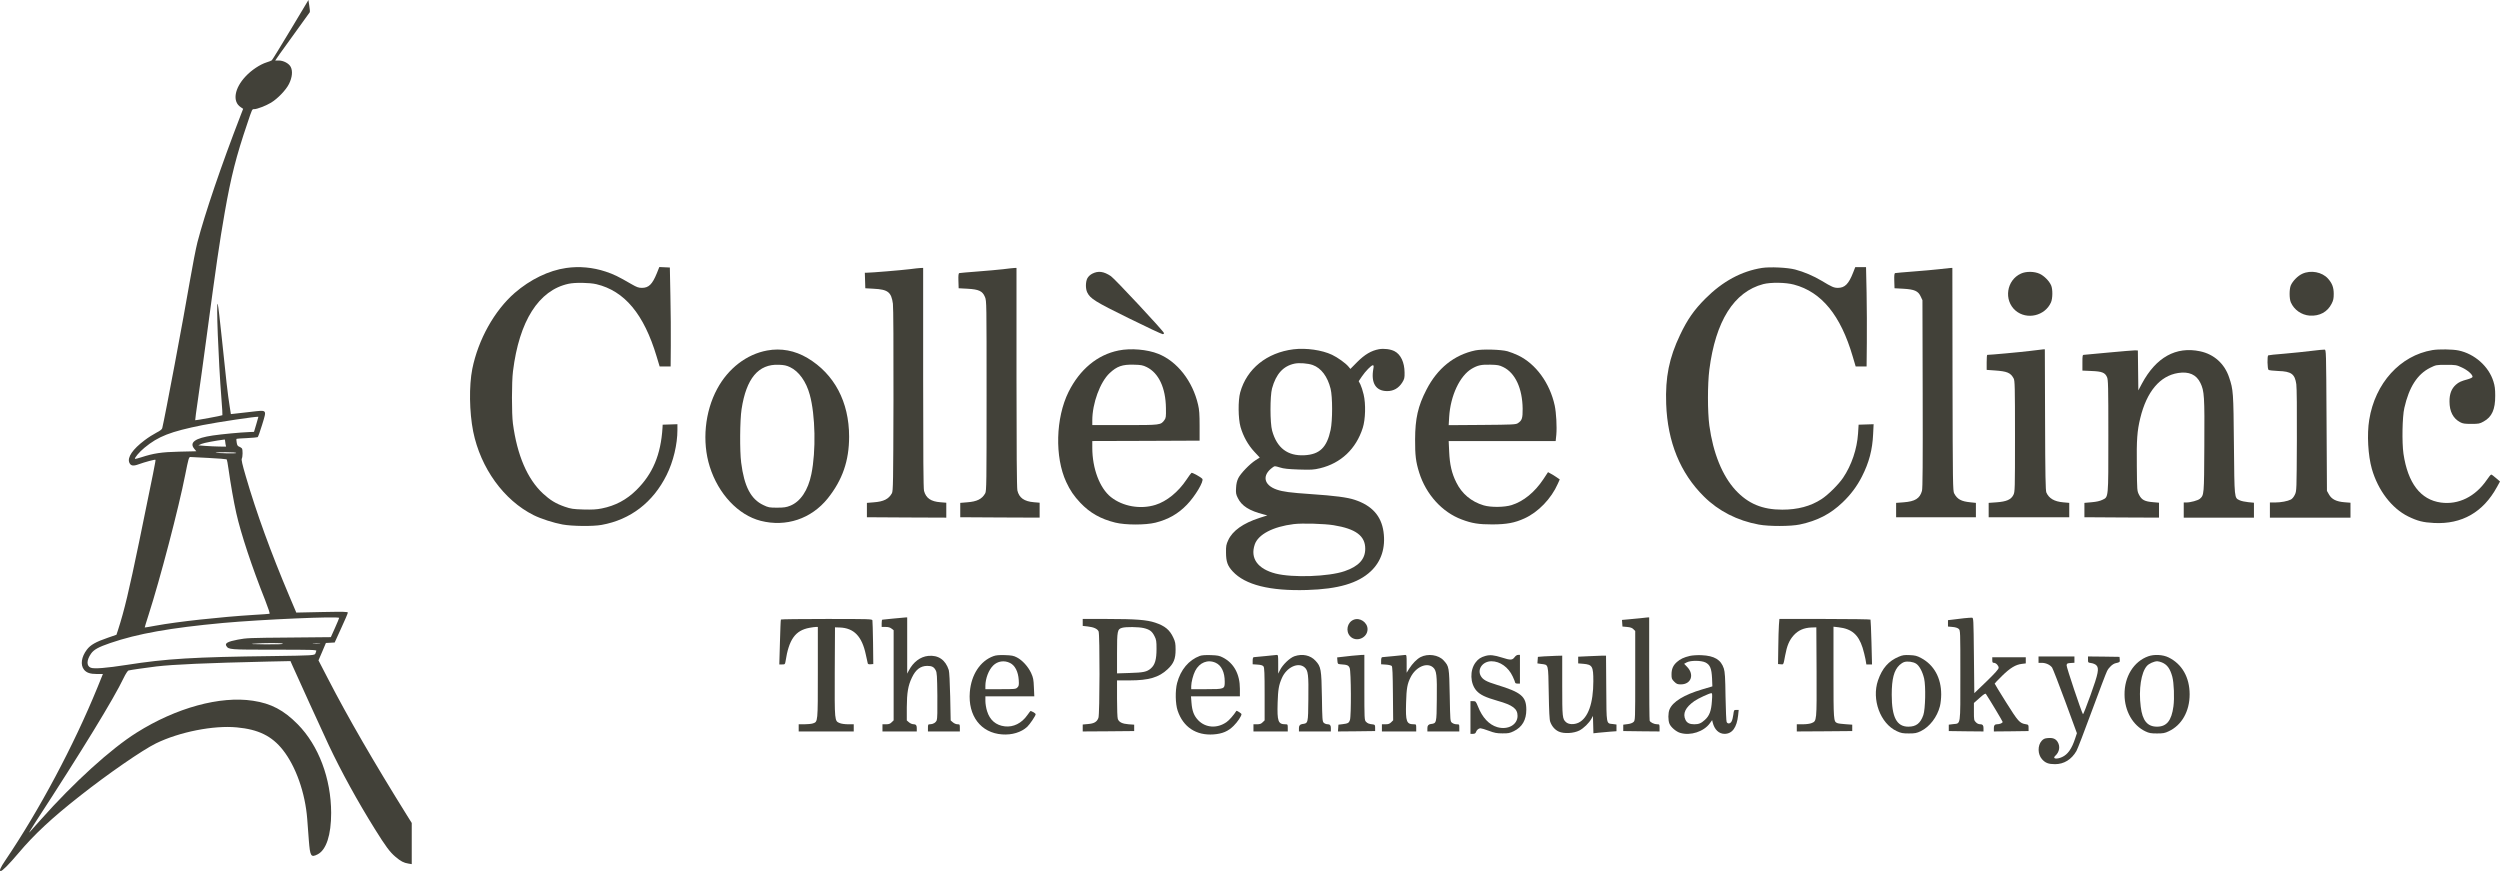 <?xml version="1.0" encoding="UTF-8"?>
<svg id="_レイヤー_2" data-name="レイヤー 2" xmlns="http://www.w3.org/2000/svg" viewBox="0 0 3133.47 1091.8">
  <defs>
    <style>
      .cls-1 {
        fill: #424139;
      }
    </style>
  </defs>
  <g id="_レイヤー_1-2" data-name="レイヤー 1">
    <g>
      <path class="cls-1" d="M364.17,37.4c-12.3,20.5-22.9,37.8-23.5,38.2-.6.5-3.6,1.7-6.6,2.6-8.2,2.6-18.9,9.7-26.1,17.4-14.2,15-16.9,31.7-6.3,38.7l3.1,2.1-2.9,7.5c-24.7,63.9-45,123.7-54.4,159.7-1.9,7.5-6.2,29.4-9.5,48.7-7.7,45.3-31.3,170.9-34.6,184.3-.4,1.6-2.6,3.3-7.3,5.7-3.7,1.9-10.4,6.1-14.8,9.5-14.9,11.2-21.9,21.4-19.2,28,1.7,4.1,4.8,4.7,11.8,2.1,7.7-2.8,20.4-6.2,21-5.6.5.5-2.1,13.5-20.4,102.5-12.6,61-18.7,86.7-26.5,110.7l-2,6.1-10.7,3.7c-15.2,5.2-21.9,9-26.4,15-6.9,9.1-8.3,19-3.6,25,3.1,3.9,7.7,5.5,16.2,5.5h7.5l-6.8,16.8c-29.8,73-72.8,153.7-115.7,217.1-5.8,8.5-7.8,13.1-5.6,13.1,2,0,10.4-8.4,22.2-22.4,20.1-23.8,41.9-44.1,77-71.7,35.1-27.7,78.7-57.8,95.5-66,29.3-14.3,72.2-22.8,101.3-20,27,2.5,43.9,10.8,57.7,28.3,16.3,20.7,28,53.8,30.5,86.5.5,7.1,1.4,18.9,2,26.5,1.6,20.5,2.6,22.1,11.1,17.8,10.8-5.6,16.9-24.2,16.9-51.9-.1-43.1-15.7-84.5-41.9-111.1-17.5-17.7-33.3-26.1-56.1-29.5-41.1-6.3-96.3,8.8-145.7,39.9-32.5,20.4-78.7,62.4-120.2,109.1-6.8,7.7-13.3,14.9-14.3,16-1.1,1.1,2.4-4.8,7.7-13,58.8-90.4,97.9-154.3,110.5-180.7,2.3-4.8,5-8.9,5.9-9.2,2.5-.7,21.4-3.4,35.1-5.1,21.8-2.5,61.7-4.3,139.8-6.1l28.2-.6,2.1,4.8c6,13.6,37.4,82.5,46,100.8,15.4,32.6,35.8,69.8,57.6,104.8,13.7,22,18.9,29,25.9,34.9,6.6,5.6,10.4,7.6,16.2,8.5l4.2.7v-51.6l-5.7-9.1c-42-67.4-74.1-122.9-99.4-171.9l-11.8-22.8,4.7-10.9,4.6-10.9,5.5-.3,5.5-.3,8.2-18c4.6-9.9,8.3-18.6,8.3-19.4.1-1.2-4.7-1.3-32.3-.8l-32.3.7-8.6-20.3c-23.1-54.6-41.4-104.7-54.7-150.5-4.5-15.3-5.7-20.9-5-22.2,1.2-2.2,1.3-11,.2-12.7-.4-.6-1.9-1.6-3.3-2.2-2.1-.7-2.8-1.9-3.3-5.2-.4-2.3-.5-4.4-.2-4.6.3-.3,6.1-.7,13-1,6.8-.3,12.9-.9,13.5-1.2.6-.4,3.1-7.4,5.6-15.6,5.9-19.5,6.8-18.5-14.3-16.1-8.6,1-17.8,2-20.3,2.3l-4.6.5-1.6-10.3c-2.2-13.5-4.7-35.3-9.7-84.4-2.3-22-4.5-41.4-5.1-43-2.2-7.2.7,69.4,4.6,118.9.9,10.9,1.4,20,1.2,20.2-.5.6-33.8,6.7-34.1,6.3-.2-.2,1.4-12.1,3.5-26.4s7-49.9,10.9-79c11.7-87.7,15.9-116.6,22.6-155,7.9-45.1,14.4-70.6,28.3-111.5,6.3-18.8,5.9-18,8.7-18,3.5,0,14.7-4.3,21-8.1,8.4-5.1,18.8-15.9,22.6-23.6,4-8.1,4.8-16.1,2.1-21.3-2.3-4.4-9.1-8-15.1-8h-4.3l5.7-8.3c3.2-4.5,12.8-17.9,21.4-29.7s15.9-22,16.2-22.5c.3-.6.1-4.2-.6-8.1l-1.1-7.2-22.4,37.4ZM321.17,531.9l-2.8,9.4-5.4.2c-12.3.5-34.2,2.6-46.1,4.3-22.4,3.3-30,8.8-23.3,16.8l2.5,3-21.3.5c-22.4.5-32.1,2-47.8,7.1-4.1,1.3-7.6,2.2-7.8,2-1-1,5.5-8.8,11.9-14,17.3-14.3,32.3-20.2,73-28.4,18.6-3.7,68.1-11.1,69.8-10.4.1,0-1.1,4.3-2.7,9.5ZM282.07,552.2c0,.7.3,2.8.6,4.5l.7,3.1-8.4-.1c-4.6-.1-12.4-.4-17.4-.8l-9-.7,3.9-1.8c3-1.3,18.2-4.2,28.9-5.5.4-.1.7.5.7,1.3ZM296.07,567.8c0,.9-24.8.3-25.9-.6-.2-.2,5.5-.4,12.7-.4,8.3,0,13.2.4,13.2,1ZM261.77,574c11.7.6,21.7,1.4,22.2,1.7s1.7,6,2.5,12.6c2.5,17.8,6.4,40.3,9.7,54.9,5.8,25.8,19.5,67.2,36.3,109.4,4.1,10.5,6,16.4,5.3,16.7-.7.2-9.5.8-19.7,1.4-42,2.6-95.9,8.5-123,13.5-7.4,1.4-13.5,2.4-13.7,2.3-.1-.2,2.1-7.2,4.8-15.7,14.4-44.6,37.9-134.4,46-175.8,4-20.1,4.6-22.2,6.4-22.2,1.1,0,11.6.5,23.2,1.2ZM425.07,774.5c0,.5-2.3,6-5.2,12.5l-5.2,11.6-52.6.5c-48.9.4-53.3.5-64,2.6-12.5,2.4-16.5,4.5-14.4,7.9,2.9,4.6,3.6,4.7,60.2,4.7,46.9,0,53.1.2,52.6,1.5-.3.8-.8,2.3-1.1,3.2-.7,2.5-3.5,2.6-53,3.3-100,1.2-134,3.3-183.8,11.1-25.1,3.9-40.6,5.2-44.8,3.5-5.5-2.1-5.4-9.4.3-17.6,3.5-5,9.1-8.2,24-13.3,34.4-11.8,75.5-19.1,141.5-25.2,48.8-4.4,145.5-8.6,145.5-6.3ZM354.57,806.8c.4.7-7.2.9-22.2.8-15.5-.1-20.2-.4-14.8-.8,13.6-1.1,36.3-1.1,37,0ZM400.87,806.5c-2.1.2-5.7.2-8,0-2.4-.2-.7-.4,3.7-.4s6.3.2,4.3.4Z"/>
      <path class="cls-1" d="M709.57,335.9c-21.7,3.1-45,14.4-64.4,31.2-25.5,22.2-45.8,58.6-53.2,95.3-4.2,21.3-3.7,54.1,1.1,78.4,9.3,45.9,38.4,86.2,75.8,104.9,9,4.5,25.1,9.7,36.2,11.7,11.9,2.2,38.3,2.5,49,.5,36.2-6.5,64.5-28.3,81.5-62.6,8.4-16.9,13.5-38.4,13.5-56.4v-7.2l-9.2.3-9.3.3-.2,4c-2.1,33.6-12.2,57.7-32.8,78-12.4,12.2-26.3,19.6-43.4,23-6.4,1.3-11.8,1.6-23,1.3-13-.4-15.5-.8-23.4-3.5-11.2-3.9-18.2-8.2-27.2-16.5-19.6-18.2-32.4-48-37.7-87.8-1.6-12.1-1.6-52.3.1-65.5,7.8-63,32.2-101.5,69.6-109.6,8.2-1.8,26.4-1.5,34.9.5,35.3,8.4,59.6,37.5,75.5,90.5l3.8,12.6h13.8l.2-26.5c.2-14.6-.1-42.5-.5-62l-.7-35.5-6.6-.3-6.6-.3-3.2,8c-5.6,13.7-10.1,18.1-18.6,18.1-4.2,0-6.4-.8-13-4.6-16.9-9.8-22.3-12.4-32.5-15.8-16-5.3-33.1-6.9-49.5-4.5Z"/>
      <path class="cls-1" d="M2208.57,335.8c-25.9,4.1-49.4,16.8-71,38.4-14.3,14.3-22.6,26.2-31.8,45.6-13.7,28.7-18.6,53-17.4,86.5,1.7,47.6,17.6,86.7,47.4,116.1,18.2,18.1,41.9,30.2,68.7,35.1,12.9,2.4,40.2,2.3,51.4-.1,22.1-4.7,38.3-13.1,53.5-27.6,10.2-9.7,18.1-20.2,24.4-32.6,8.9-17.5,13.1-33.4,14-53.2l.6-12.3-9.4.3-9.4.3-.7,11c-1.3,19.6-8.1,39.7-18.8,55.6-5.7,8.4-18.9,21.5-27,26.7-13.7,8.9-29.8,13.2-49.2,13.2-25.1,0-42.8-7.5-58.6-24.5-16.6-18.1-28.1-46.5-32.8-81-2.3-17.2-2.3-51.9,0-69.9,7.8-61,30.9-97.7,67.6-107.3,9.4-2.4,28-2.2,38.4.6,34.7,9.2,58.6,38.5,73.7,90.1l3.7,12.5h13.7l.3-30c.2-16.5,0-44.5-.3-62.3l-.7-32.2h-13.5l-2.7,6.9c-5.6,14.3-10.4,19.1-19.1,19.1-4.9,0-7.5-1.1-20.2-8.8-10.2-6.1-22.3-11.3-33.4-14.2-9.6-2.5-31.3-3.5-41.4-2Z"/>
      <path class="cls-1" d="M1140.07,337.4c-10.4,1.3-48,4.4-53.3,4.4h-2.8l.3,9.7.3,9.8,10.5.6c17.9.9,22.1,4.2,24.1,18.8.6,3.8.8,54.7.7,120.6-.3,103.9-.4,114.3-2,117-4,7.2-10.3,10.4-22.8,11.3l-8.5.7v18l49.8.3,49.7.2v-18.7l-7.4-.6c-11.9-.9-18-5.1-20.5-14.2-.8-2.8-1.1-44.1-1.1-141.8v-137.7l-3.2.1c-1.8.1-8,.7-13.8,1.5Z"/>
      <path class="cls-1" d="M1257.57,337.4c-6,.7-20.7,2-32.5,2.9s-22.1,1.8-22.8,2c-.9.4-1.2,2.9-1,9.7l.3,9.3,11.1.6c14.3.8,18.8,2.9,21.9,10.4,2,4.9,2,6.7,2,124,0,108.9-.1,119.3-1.7,122-4,7.2-10.3,10.4-22.8,11.3l-8.5.7v18l49.8.3,49.7.2v-18.7l-7.1-.6c-12.3-1-18.7-5.6-20.8-14.8-.7-2.9-1.1-52.5-1.1-141.7v-137.2l-2.7.1c-1.6.1-7.7.7-13.8,1.5Z"/>
      <path class="cls-1" d="M2430.57,337.4c-6,.7-20.7,2-32.5,2.9s-22.1,1.8-22.8,2c-.9.4-1.2,2.9-1,9.7l.3,9.3,11,.6c14,.8,18.6,2.8,21.8,9.7l2.2,4.7.3,117.5c.2,87.3,0,118.5-.9,121.5-2.7,9.5-8.6,13.2-23,14.3l-9.4.7v18h100v-18l-6.7-.7c-11.6-1.1-16.6-3.8-20.5-11.1-1.7-3-1.8-11.8-2.1-143l-.2-139.7-2.8.1c-1.5.1-7.6.8-13.7,1.5Z"/>
      <path class="cls-1" d="M1369.07,343c-2.7,1.4-5,3.6-6.2,5.8-2.3,4.4-2.4,13-.2,17.6,3.8,7.9,9.9,11.7,52.2,32.5,22.2,11,41.3,19.9,42.4,19.9s1.8-.6,1.6-1.4c-.6-2.6-61.7-68.1-66.5-71.3-9-6-15.8-6.9-23.3-3.1Z"/>
      <path class="cls-1" d="M2533.07,342.9c-18.2,8.2-21.9,33.4-6.8,46.4,14.1,12,36.9,6.7,44.4-10.3,2.2-4.9,2.3-16.5.2-21.3-2.4-5.5-8.7-11.9-14.3-14.5-6.6-3.1-17-3.3-23.5-.3Z"/>
      <path class="cls-1" d="M2885.57,343.2c-5.6,2.6-11.9,9-14.3,14.5-2,4.7-2,16.5,0,21.2,4.1,9.4,13.3,15.9,23.7,16.7,12.4.8,22.3-4.6,27.5-15,2.1-4.1,2.6-6.6,2.6-12.2,0-8.1-1.9-13.2-7.1-19.1-7.4-8.4-21.7-11.1-32.4-6.1Z"/>
      <path class="cls-1" d="M1621.27,437.8c-33.5,4.2-58.6,24.4-66.8,54-2.8,10-2.6,32.9.4,43.4,3.4,11.7,9.4,22.5,17.3,31l6.8,7.3-5.2,3.3c-7.5,4.8-18.9,16.7-21.7,22.5-1.7,3.5-2.6,7.3-2.8,12.3-.4,6.3-.1,8,2.2,12.6,4.8,9.9,14.4,16,32.5,20.6l4.5,1.2-10,3.2c-20.3,6.6-33.6,16-39,27.8-2.6,5.6-2.9,7.3-2.8,15.8.1,11.2,1.9,16.4,8.4,23.4,15.6,16.9,46.6,24.7,93,23.3,39.2-1.1,64.2-8.5,80.1-23.5,13.2-12.4,18.7-29.6,15.9-49.5s-14.5-32.9-36-40c-9.1-3.1-25.2-5.2-55-7.2-26.4-1.8-35.1-3-42.7-5.6-16.6-5.7-18.9-18.1-5.2-27.9,2.5-1.9,2.7-1.8,9,.1,4.9,1.6,10.4,2.1,23.9,2.6,15.7.5,18.4.3,26.5-1.6,26.1-6.3,45.1-24.2,53.5-50.6,3.4-10.6,3.9-30.1,1.1-41.8-1.1-4.8-3-10.5-4.1-12.7l-2.1-4,3.9-5.8c4.6-6.8,11.9-14.2,13.8-14.2,1.1,0,1.3.9.7,4.2-3.3,18,3,28.2,17.3,28.2,8.1,0,14.4-3.7,18.9-10.8,2.7-4.4,3-5.7,2.9-12.5-.1-12.7-4.8-22.7-12.6-26.7-5-2.6-13.2-3.6-19.5-2.5-9.7,1.8-17.8,6.6-27.3,16.1l-8.5,8.6-2.5-3c-3.5-4.2-13.5-11.4-20.5-14.7-12.7-6-32.4-8.8-48.3-6.9ZM1645.37,457.5c10.6,3.8,18.6,14.5,22.4,29.8,2.5,10.2,2.5,39.9,0,51.5-4.7,22.1-13.7,30.8-32.9,31.8-21,1.1-34.4-9.1-40.4-30.8-2.7-9.4-2.7-43.5-.1-53,5-18.1,14-28,28.1-31,5.8-1.3,17-.4,22.9,1.7ZM1671.57,658.3c27.8,4.5,39.7,13.4,39.6,29.6,0,13-8.3,22-25.9,28-20,6.9-65.1,8.4-86.4,3-22.5-5.8-32.1-19.1-26.2-36.4,4.3-12.7,22.9-22.4,48.9-25.6,10.4-1.3,38.6-.5,50,1.4Z"/>
      <path class="cls-1" d="M961.57,439.3c-25.7,4.7-48.8,22.4-62.6,48-15.6,28.8-19.2,66.3-9.4,97.5,10.8,34.3,35.7,60.8,63.9,68,31.8,8.1,63.4-2.5,84-28.1,18.5-23.2,26.8-47.2,26.8-77.4,0-43.6-18.5-78.5-52.2-98.6-15.9-9.4-33.1-12.6-50.5-9.4ZM990.27,460.2c11,5.2,20.2,18,24.7,34.6,7,25.3,7.9,70.7,2,99.4-4.1,20.3-13.7,34.6-26.6,39.7-4.8,1.9-7.7,2.4-16.3,2.4-9.7,0-11-.2-17.2-3.2-15.8-7.4-24.1-23.4-27.9-53.3-1.9-14.7-1.6-53.1.5-66.9,5.9-38.6,21.1-56.8,46.6-55.7,6.7.2,9.8.9,14.2,3Z"/>
      <path class="cls-1" d="M1402.07,439.3c-26.6,5.3-48.7,23.7-62.8,52-16.1,32.5-17.4,81.5-2.9,112.8,4.9,10.6,9.7,17.6,17.8,26.2,12,12.6,25.4,20.2,43.6,24.7,12.8,3.2,38,3.2,50.5.1,16.2-4.1,28.4-11.1,39.4-22.5,10.3-10.6,21.6-29.6,19.3-32.4-1.8-2.2-12.6-8.2-13.6-7.5-.5.3-3.4,4.2-6.3,8.6-10.3,15.4-24.7,27.1-38.8,31.5-18.9,5.9-41,2-55.9-9.8-14-11.2-23.3-35.7-23.3-61.8v-8.4l67.3-.2,67.2-.3v-18.5c0-14.4-.4-20.3-1.9-26.5-6.8-29.6-26.1-54.3-49.9-63.8-13.7-5.5-34.5-7.3-49.7-4.2ZM1437.27,460.1c15,7.4,23.8,26,24.1,51.4.2,10.8,0,12.4-1.9,15-4.6,6.3-4.8,6.3-49.6,6.3h-40.8v-5.8c0-21.5,9.8-48.2,21.8-59.4,9.1-8.5,15.8-10.9,30.2-10.5,9.2.2,11.2.6,16.2,3Z"/>
      <path class="cls-1" d="M1849.07,439.2c-26.5,5.6-47.5,22.5-61.2,49.3-10.6,20.5-14.1,36-14.2,62.3-.1,19.9.9,28,5.1,41.5,8.6,27.4,28.8,49.7,53.3,58.8,12.9,4.9,21.3,6.2,38.5,6.2,17.9-.1,27.8-1.9,40.1-7.5,17.3-7.8,33.7-24.8,41.9-43.5l2.4-5.4-4.2-2.9c-2.3-1.6-5.6-3.6-7.4-4.5l-3.1-1.7-5.8,8.8c-10.9,16.4-24.9,27.8-39.9,32.5-9.1,2.8-26,3-35,.3-15.4-4.6-27.3-14.5-34.3-28.8-5.7-11.4-8.2-22.4-8.9-38.6l-.6-13.2h134.1l.8-7.7c.9-10-.1-27.9-2-36.8-6.1-28.2-23.7-52.3-45.9-62.9-4-1.9-9.9-4.2-13.2-5.1-8.2-2.3-31.8-2.9-40.5-1.1ZM1884.17,460.1c15,7.3,24,26.7,24.3,52.2.1,12.1-.8,14.7-6.1,18.2-2.5,1.6-6.6,1.8-44.7,2.1l-41.9.3.6-10.3c1.6-26.6,13.3-51.6,28.4-60.5,7.4-4.3,11.9-5.3,23.3-5,9.1.2,11.2.6,16.1,3Z"/>
      <path class="cls-1" d="M2544.07,439.9c-11.3,1.4-49.4,4.9-53.3,4.9-.4,0-.7,4.2-.7,9.4v9.4l9.8.7c15.9,1.1,20.1,2.8,24,10,1.5,2.7,1.7,9.7,1.7,72.5,0,67.5-.1,69.6-2,73.5-2.9,5.9-8.7,8.4-21.1,9.3l-9.9.7v18h101v-18l-7.7-.7c-11.1-1-17.7-4.9-21-12.3-1-2.4-1.4-20.9-1.6-91.3l-.3-88.2-2.2.1c-1.2.1-8.7,1-16.7,2Z"/>
      <path class="cls-1" d="M2897.07,439.8c-8,1-23.2,2.6-33.9,3.5-10.7.8-19.8,1.8-20.2,2.1-1.4.8-1.1,17,.4,18.2.6.5,6.2,1.2,12.2,1.4,16.4.5,20.8,3.8,22.6,16.6.6,4.3.9,32.3.7,70.4-.3,62.5-.3,63.4-2.5,68-1.3,2.8-3.3,5.2-5,6.1-4.1,2.1-12.5,3.7-19.8,3.7h-6.5v19h101v-18.7l-7.6-.6c-10.1-.8-16-3.7-19.4-9.8l-2.5-4.4-.5-88.5c-.5-87.6-.5-88.5-2.5-88.6-1.1-.1-8.5.6-16.5,1.6Z"/>
      <path class="cls-1" d="M3048.77,438.8c-40.4,6.8-71.8,41.4-79.2,87.3-3,18.3-1.5,44.8,3.3,61.7,7.8,27,25,49.4,45.5,59.5,11.9,5.8,18.7,7.5,32.4,8.2,35,1.8,61.6-13.5,78.9-45.1l3.8-6.9-5-4.3c-2.7-2.4-5.4-4.4-6-4.4s-3.2,3.1-5.7,6.9c-14.3,20.8-35.3,31.2-57.4,28.2-25.5-3.5-41.4-24.3-46.9-61.2-2-14.1-1.5-46.3,1.1-57.4,5.9-26.1,16.3-42.3,32.3-50.3,7.6-3.7,7.7-3.7,20.1-3.7s12.8.1,19.9,3.4,13.2,8.7,13.2,11.6c0,.8-2.3,2-5.7,3-8.8,2.4-11.4,3.6-15.2,6.9-5.5,4.9-8.1,11.6-8,21.1,0,12.4,4.5,21.1,13.2,25.8,3.5,1.9,5.7,2.2,14.2,2.2,9.2,0,10.4-.2,15.4-3,10.4-5.7,14.6-15.1,14.5-32.5,0-7.9-.5-12.2-2.2-17.5-5.8-19-23.6-34.8-43.7-39-7.5-1.6-24.8-1.8-32.8-.5Z"/>
      <path class="cls-1" d="M2643.57,441.8c-15.9,1.6-30,2.9-31.2,2.9-2.2.1-2.3.4-2.3,10v9.8l11.3.5c13.2.5,17,2,19.5,7.6,1.5,3.3,1.7,10.4,1.7,73.7,0,79.7.3,76.4-7.5,80.2-3,1.5-7.5,2.5-13.5,3l-9,.8v18l46.8.3,46.7.2v-18.7l-7.7-.7c-10.2-.8-14.1-2.9-17.3-9.2-2.5-4.9-2.5-5.1-2.8-35.8-.4-33.4.4-44.2,4.3-60.3,8.1-33.3,24.6-53,47.5-56.6,13.6-2.1,22.8,2,27.9,12.5,4.9,10.2,5.3,16.3,4.9,79.3-.3,61.4-.3,61.1-5.6,65.9-2.3,2-11.7,4.6-16.9,4.6h-3.3v19h88v-18.7l-7.2-.7c-4-.4-8.8-1.4-10.8-2.4-6.7-3.2-6.4-1.1-7.1-69.7-.6-66-.8-68.8-6-84.2-5.7-17.2-18.9-29.1-36.4-32.8-30.2-6.4-55.2,7.5-72.9,40.5l-4.5,8.5-.3-25-.3-25-3.5-.2c-1.9,0-16.5,1.2-32.5,2.7Z"/>
      <path class="cls-1" d="M1119.57,775.3c-7.1.8-13.3,1.4-13.7,1.4-.5.1-.8,2.1-.8,4.6v4.5h4.9c3.4,0,5.6.6,7.5,2.1l2.6,2v113l-2.5,2.4c-1.8,1.9-3.5,2.5-7,2.5h-4.5v9h43v-4.5q0-4.5-3.4-4.5c-2.2,0-4.5-.9-6.3-2.4l-2.8-2.4v-16.4c.1-18.3,1.6-27.4,6.4-37.3,4.7-10,10.7-14.6,19.1-14.7,5.9,0,8.5,1.3,10.7,5.5,1.6,2.8,1.8,6.8,2.1,31.6.2,19.6,0,29.2-.8,31.1-1.2,3-4.7,5-8.5,5-2.3,0-2.5.4-2.5,4.5v4.5h40v-4.5c0-4.3-.1-4.5-2.9-4.5-1.7,0-4.2-1-5.8-2.4l-2.8-2.4-.6-29.9c-.4-18-1.1-31.2-1.8-33.3-4.1-12.8-13.2-19-25.8-17.7-9.8,1-18.6,7.6-24.2,18.2l-2.1,4v-70.5l-2.2.1c-1.3.1-8.1.7-15.3,1.4Z"/>
      <path class="cls-1" d="M2055.57,774.9c-3.8.4-10.5,1.1-14.8,1.4l-7.8.7.3,4.1.3,4.2,5.7.5c4.2.4,6.4,1.1,8,2.8l2.3,2.3v55.9c0,55.7,0,56-2.1,58.1-1.4,1.3-4,2.3-7.5,2.7l-5.4.7v8l22.8.3,22.7.2v-4.5c0-4.4-.1-4.5-3-4.5-3.7,0-8.5-2.3-9.4-4.5-.3-.9-.6-30.4-.6-65.6v-63.9l-2.2.1c-1.3.1-5.4.5-9.3,1Z"/>
      <path class="cls-1" d="M2461.57,774.9c-4.4.5-10.7,1.3-14,1.7l-6,.7v8l5.6.5c3.6.3,6.5,1.2,7.8,2.4,2.1,1.9,2.1,2.3,2.1,58.1,0,64.6.7,60.2-9,61.3l-5.5.7v8l21.8.3,21.7.2v-4.5q0-4.5-3.5-4.5c-2.5,0-4.4-.8-6-2.5-2.4-2.3-2.5-3.1-2.5-13.3v-10.9l7.1-6.3c5.6-5,7.3-6,8-4.9,5,7.6,20.9,34.1,20.9,34.9,0,1.5-3.6,3-7.4,3q-3.6,0-3.6,4.5v4.5l21.8-.2,21.7-.3v-4c0-3.8-.2-4-3.6-4.6-7.6-1.2-9.4-3.3-24.5-27.3-7.9-12.6-14.4-23.2-14.4-23.6,0-.3,4.2-4.7,9.3-9.7,10.1-9.9,17-14.1,24.8-15l4.9-.6v-7.7h-42v3.5c0,2.8.4,3.5,2,3.5,2.7,0,6,3.5,6,6.2,0,1.7-4.3,6.5-15.2,17.1l-15.3,14.7-.5-47.2c-.5-46.4-.5-47.3-2.5-47.4-1.1-.1-5.6.3-10,.7Z"/>
      <path class="cls-1" d="M978.77,776.5c-.3.5-.8,13.3-1.2,28.5l-.8,27.8h3.6c3.4,0,3.6-.2,4.2-3.8,4.2-27.6,12.2-38.8,30-42.1,3.2-.6,6.9-1.1,8.2-1.1h2.3v57c0,62.9.1,61.7-6.1,63.9-1.8.6-6.5,1.1-10.5,1.1h-7.4v9h69v-9h-7c-3.9,0-8.6-.6-10.6-1.5-6.5-2.7-6.4-1.9-6.2-64.2l.3-55.8,5.9.2c17.8.6,27.9,11,32.7,33.8,1.2,5.5,2.3,10.6,2.5,11.3.3.8,1.6,1.2,3.6,1l3.3-.3-.3-26.5c-.2-14.6-.6-27.3-.8-28.3-.5-1.6-4.1-1.7-57.4-1.7-31.3,0-57.1.3-57.3.7Z"/>
      <path class="cls-1" d="M1357.07,780.2v4.3l6.3.7c7.6.9,12.1,2.9,13.6,6.2,1.6,3.6,1.5,103.6-.2,108.3-1.8,5.1-5.4,7.2-13.1,7.8l-6.6.6v8.7l32.3-.2,32.2-.3v-8l-7.1-.5c-7.8-.6-11.9-2.6-13.4-6.6-.6-1.4-1-12.9-1-25.5v-22.9h15.8c24.1,0,36.8-3.8,47.6-14,7.7-7.2,10-13,10-24.5,0-7.7-.4-9.9-2.8-15-4.5-9.8-10.5-14.8-22.8-18.9-10.5-3.5-24.4-4.6-60-4.6h-30.8v4.4ZM1433.47,787.2c7.5,1.8,10.5,4,13.6,10.2,2.2,4.3,2.5,6.2,2.5,15.9,0,13.3-1.9,19.9-7,24.4-5,4.4-9.3,5.3-26.7,5.8l-15.8.5v-25.1c0-28.2.4-30.3,6.3-32,4.9-1.4,20.5-1.2,27.1.3Z"/>
      <path class="cls-1" d="M1696.57,776.8c-8,3.3-10.3,14.3-4.3,20.7,7.5,8,21.8,2.2,21.8-8.9,0-8.5-9.7-15.1-17.5-11.8Z"/>
      <path class="cls-1" d="M2229.67,783.5c-.3,4.3-.7,17-.8,28.3l-.3,20.5,3.3.3c3.7.4,3.4.9,5.6-10.9,2.3-12.5,5.2-19.3,10.8-25.5,5.8-6.3,12.7-9.3,22.1-9.7l6.2-.2.3,55.8c.2,62.3.3,61.5-6.2,64.2-2.1.9-6.7,1.5-11.1,1.5h-7.5v9l34.8-.2,34.7-.3v-8l-8.5-.6c-4.7-.3-9.3-.9-10.3-1.4-4.6-2-4.7-2.8-4.7-63.6v-57.2l6.2.7c16.6,1.9,25,9.1,30.3,25.7,1.3,4.2,2.9,10.7,3.6,14.3l1.1,6.6h7.1l-.7-27.7c-.4-15.3-1-28.1-1.2-28.5-.3-.4-26.1-.8-57.4-.8h-56.8l-.6,7.7Z"/>
      <path class="cls-1" d="M1245.17,822.4c-16.5,6-27.8,23.1-29.6,44.9-2.5,29.9,13.8,51.3,40.5,53.2,12.3.9,23.9-2.6,31.4-9.5,3.3-3.1,10.6-13.9,10.6-15.7,0-.6-1.2-1.8-2.7-2.6-1.6-.7-3.1-1.5-3.4-1.6-.3-.2-2.2,2.1-4.3,5.2-7.1,10.2-17.5,15.4-28.3,14.1-11.1-1.3-18.8-7.9-22.2-19.1-1.2-3.7-2.1-9.4-2.1-12.6v-5.9h61.3l-.5-11.3c-.4-10-.8-12-3.5-18-3.8-8.1-11-16-17.8-19.5-4.2-2.2-6.6-2.6-15-2.9-7.3-.2-11.2.1-14.4,1.3ZM1266.07,831c6.2,3.1,10.1,10.9,10.8,21.2.4,6.5.2,7.6-1.7,9.5-2,2-3.1,2.1-21.1,2.1h-19v-4.3c.1-9.2,4.1-19.7,9.7-25.3s14-6.9,21.3-3.2Z"/>
      <path class="cls-1" d="M1503.87,822.1c-13.9,5.2-24.1,17.3-28.5,34-2.5,9.4-2.2,26.3.7,34.7,6.9,20.5,23.2,31.3,45,29.7,11-.8,18.3-3.9,25.1-10.7,5-4.9,9.9-12.3,9.9-14.7,0-.9-6-4.8-6.4-4.1-3.2,5.1-9.2,12-12.4,14.1-11.7,8.2-26.1,7.2-35.3-2.2-5.5-5.7-7.8-11.7-8.6-22.4l-.6-7.7h61.3v-9.5c0-18.3-7.5-32.1-21.3-39.2-4.4-2.3-6.7-2.7-15.2-3-6.7-.2-11.2.1-13.7,1ZM1523.67,830.7c7.3,3.3,11.4,11.9,11.4,23.7,0,9.3-.2,9.4-23.2,9.4h-18.8v-3.8c0-4.8,2.4-14.1,4.9-19,5.4-10.6,15.8-14.8,25.7-10.3Z"/>
      <path class="cls-1" d="M1585.07,822.4c-6.9.7-13.1,1.3-13.7,1.3-.8.1-1.3,1.7-1.3,4.5v4.4l6.1.4c4.5.3,6.5,1,7.5,2.3,1.1,1.5,1.4,8.5,1.4,34.7v32.9l-2.5,2.4c-1.8,1.9-3.5,2.5-7,2.5h-4.5v9h43v-4.5c0-4.3-.1-4.5-2.9-4.5-9.2,0-10.5-3.6-9.8-27,.5-16.6,1.5-22.3,5.4-31.1,5.9-13.3,20.2-20.1,28.2-13.4,4.7,4,5.3,9.1,4.9,40.2-.3,30.6-.2,30-7.7,31q-4.1.6-4.1,4.9v4.4h40v-4.5q0-4.5-3.5-4.5c-2.1,0-4.3-.8-5.4-1.9-1.7-1.7-1.9-4.1-2.3-32.2-.6-34.8-1.1-38.1-8-45.5-6.4-7-16.4-9.1-26.4-5.7-5.8,2-14.7,10.5-18.1,17.3l-2.3,4.5v-11.8c0-11.5,0-11.7-2.2-11.6-1.3.1-7.9.7-14.8,1.5Z"/>
      <path class="cls-1" d="M1694.57,821.9c-4.4.5-10.4,1.2-13.3,1.5l-5.3.6.3,4.1c.3,4,.5,4.2,3.8,4.5,8.7.6,10.1,1.2,11.6,4.7,1.8,4.3,2.1,60.3.3,65.3-1.2,3.6-2.6,4.3-9.4,5.1l-5,.6-.3,4.3-.3,4.2,23.3-.2,23.3-.3v-4c0-3.5-.3-4-2.5-4.3-5.1-.5-7-1.3-9-3.4-1.9-2.1-2-3.4-2-43v-40.8l-3.7.1c-2.1.1-7.4.6-11.8,1Z"/>
      <path class="cls-1" d="M1746.07,822.4c-6.9.7-13.1,1.3-13.7,1.3-.8.1-1.3,1.7-1.3,4.5v4.4l6,.4c3.3.2,6.6,1,7.3,1.7.9.9,1.3,9.8,1.5,34.7l.3,33.4-2.5,2.5c-1.9,1.9-3.5,2.5-7.1,2.5h-4.5v9h43v-4.5c0-4.3-.1-4.5-2.9-4.5-9.3,0-10.5-3.2-9.8-26.9.5-18.1,1.5-23.9,5.8-32.3,6.5-12.7,20.1-18.7,27.8-12.3,4.6,3.9,5.3,9.4,4.9,40.4-.3,30.3-.2,29.8-7.7,30.8q-4.1.6-4.1,4.9v4.4h40v-4.5c0-4.4,0-4.5-3.4-4.5-1.9,0-4.4-.8-5.7-1.9-2.3-1.8-2.3-1.9-2.9-34.2-.7-35.9-.8-36.4-7.6-43.9-6.4-7.1-19.7-9-29-4.2-4.7,2.5-10.1,8-14.3,14.6l-3.1,5v-11.2c0-11,0-11.2-2.2-11.1-1.3.1-7.9.7-14.8,1.5Z"/>
      <path class="cls-1" d="M1861.87,822.1c-5.8,1.7-9,3.7-12.3,8.1-7.6,9.9-7,26.6,1.1,35.6,4.6,5.1,11.1,8.2,26.4,12.6,19.1,5.4,25,9.9,25,18.9,0,11.2-12.2,17.9-25.4,14.1-10.3-3-18.8-12.1-24.2-25.9-2.6-6.4-2.9-6.7-6.1-6.7h-3.3v41h3c2,0,3.3-.6,3.7-1.8,1-3,3.5-5.2,5.8-5.2,1.1,0,5.9,1.4,10.6,3.2,6.9,2.6,9.9,3.2,16.9,3.2,7.4.1,9.2-.3,14.2-2.7,10.7-5.2,15.8-14.1,15.8-27.1-.1-16.5-6.3-21.7-37.1-31.1-13.2-4-17.6-6.5-20.2-11.5-4.3-8.5,2.9-18,13.6-18s21.2,7.4,26.6,19c1.7,3.6,3.1,7.1,3.1,7.7,0,.8,1.3,1.3,3,1.3h3v-36h-2.3c-1.4,0-3.2,1.2-4.5,3-2.8,3.7-5.1,3.8-15.6.4-10.2-3.2-15-3.7-20.8-2.1Z"/>
      <path class="cls-1" d="M2118.07,822.1c-7.6,1.8-12,3.9-16.2,7.6-4.8,4.2-6.8,8.8-6.8,15.6,0,5.1.3,6,3.4,9.1,2.9,2.9,4.1,3.4,8.3,3.4,12.9,0,17.3-12.3,7.7-22.1l-3.6-3.7,3.3-1.8c4.9-2.6,18-2.5,23.4.1,5.8,2.9,7.7,7.5,8.3,19.9l.4,10.1-12.8,3.8c-22.7,6.7-36.9,15.4-40.9,25.1-1.9,4.4-1.9,13.6-.1,17.9,1.7,4.3,8.5,10.1,13.5,11.5,12.8,3.9,29.6-1.6,37.1-12l2.9-4,.7,2.9c2.2,8.9,7.7,14.3,14.9,14.3,9.6,0,15.4-8,17-23.4l.7-6.6h-3c-2.9,0-3,.2-3.7,5.7-.4,3.2-1.3,7-2.1,8.5-1.6,3.2-4.9,3.7-6.3,1-.5-.9-1.1-15.2-1.4-31.7-.3-24.3-.8-31-2.1-35.3-3.6-11.1-11.8-16.1-28.1-16.8-5.4-.2-11.2.2-14.5.9ZM2145.67,878.9c-.8,12.1-3.1,18.3-8.8,23.4-4.7,4.3-7.6,5.5-13.3,5.5s-9.1-1.6-11-5.5c-3.8-8.1-.1-15.7,11.3-23.7,4.6-3.2,18.7-9.7,21.1-9.8,1.2,0,1.3,1.8.7,10.1Z"/>
      <path class="cls-1" d="M2379.97,823.1c-12.9,5.4-20.8,14.4-26.1,29.7-8.2,23.9,2.9,54.1,23.5,63.6,5.4,2.5,7.4,2.9,15.2,2.9s9.7-.4,15-2.9c11.1-5.5,20.4-17.6,23.9-31.2.9-3.4,1.6-10.1,1.6-14.9,0-20.6-9-36.9-25.1-45.5-5.4-2.9-7.6-3.4-14.4-3.7-6.7-.3-8.9,0-13.6,2ZM2401.57,831.8c4,2.5,8,9.8,10.1,18.6,2.2,9.5,1.6,38.5-1,45.9-3.7,10.4-9,14.5-18.8,14.5-14.6,0-20.8-11.9-20.8-40,0-20,2.8-30.7,9.8-37.3,1.6-1.5,4.2-3.2,5.8-3.7,4.1-1.3,11.1-.4,14.9,2Z"/>
      <path class="cls-1" d="M2692.57,822.6c-18.2,6.5-30,25.5-29.7,48.2.1,20.5,10.5,38.5,26.2,45.9,4.6,2.2,6.9,2.6,14.5,2.6s9.9-.4,14.6-2.7c16.4-7.6,26.3-25.1,26.3-46.3s-9.5-38-26.4-46.3c-7.1-3.5-18-4.1-25.5-1.4ZM2709.77,830.3c6.6,2.8,10.2,7.7,13,18,2,7.5,2.8,26.6,1.4,37-2.4,18-8.5,25.5-20.6,25.5s-18.3-7.6-20.4-25c-2.8-21.7.5-43.1,7.8-51.2,2.6-2.9,8.8-5.7,12.9-5.8,1.2,0,3.9.7,5.9,1.5Z"/>
      <path class="cls-1" d="M1935.07,822.7l-7.5.6-.3,4.1-.3,4.1,4.9.7c9.2,1.2,8.6-1,9.3,36.3.4,23.5.9,33.8,1.9,36.3,2.1,5.7,6,10.1,10.8,12.2,6.4,2.9,18.7,2.2,25.7-1.4,5.4-2.8,12.2-9.4,15.2-14.9l1.8-3.4.3,10.9.3,10.9,6.2-.7c3.4-.4,9.9-1,14.5-1.3l8.2-.6v-8.4l-4.6-.6c-8.3-.9-7.9,1.5-8.2-44.7l-.3-41h-4.7c-2.6,0-10.4.3-17.4.7l-12.8.6v8.4l6.3.5c11.5,1,12.7,3.1,12.7,21.8,0,27.7-6.6,46.2-18.5,52-5.5,2.6-12.3,2.4-15.7-.6-4.6-4.1-4.8-6.1-4.8-45.9v-37.5l-7.7.2c-4.3.1-11.2.4-15.3.7Z"/>
      <path class="cls-1" d="M2555.07,826.8v4h4.1c5.1,0,10.3,2.4,12.9,5.9,1,1.5,8.4,20.6,16.5,42.5l14.6,39.8-2.2,6.6c-4.2,12.9-9.3,20.1-16.4,23.3-7,3.2-12.6,2.1-8.4-1.7,5.1-4.6,6.3-11.6,2.9-17.2-2.5-4.1-6.1-5.5-12.4-4.9-4,.3-5.5,1.1-7.7,3.5-5.2,5.8-5,16.8.4,22.9,4.2,4.8,8.2,6.3,16.4,6.3,11.2,0,20.6-5.8,26.8-16.5,1.3-2.2,10-24.7,19.3-50.1,9.4-25.4,17.9-47.9,19.1-50.1,2.4-4.8,7.2-9.1,10.9-9.9,5.1-1.1,5.3-1.3,5-4.6l-.3-3.3-19.7-.3-19.8-.2v3.8c0,3.9.1,3.9,4.1,4.5,2.3.3,5.1,1.5,6.3,2.7,3.8,3.8,2.7,9.9-7.2,37.4-4.9,13.7-9.2,24.5-9.5,24-2.1-3.4-20.8-59.1-20.5-61.3.3-2.3.8-2.6,5.1-2.9l4.7-.3v-7.9h-45v4Z"/>
    </g>
  </g>
</svg>